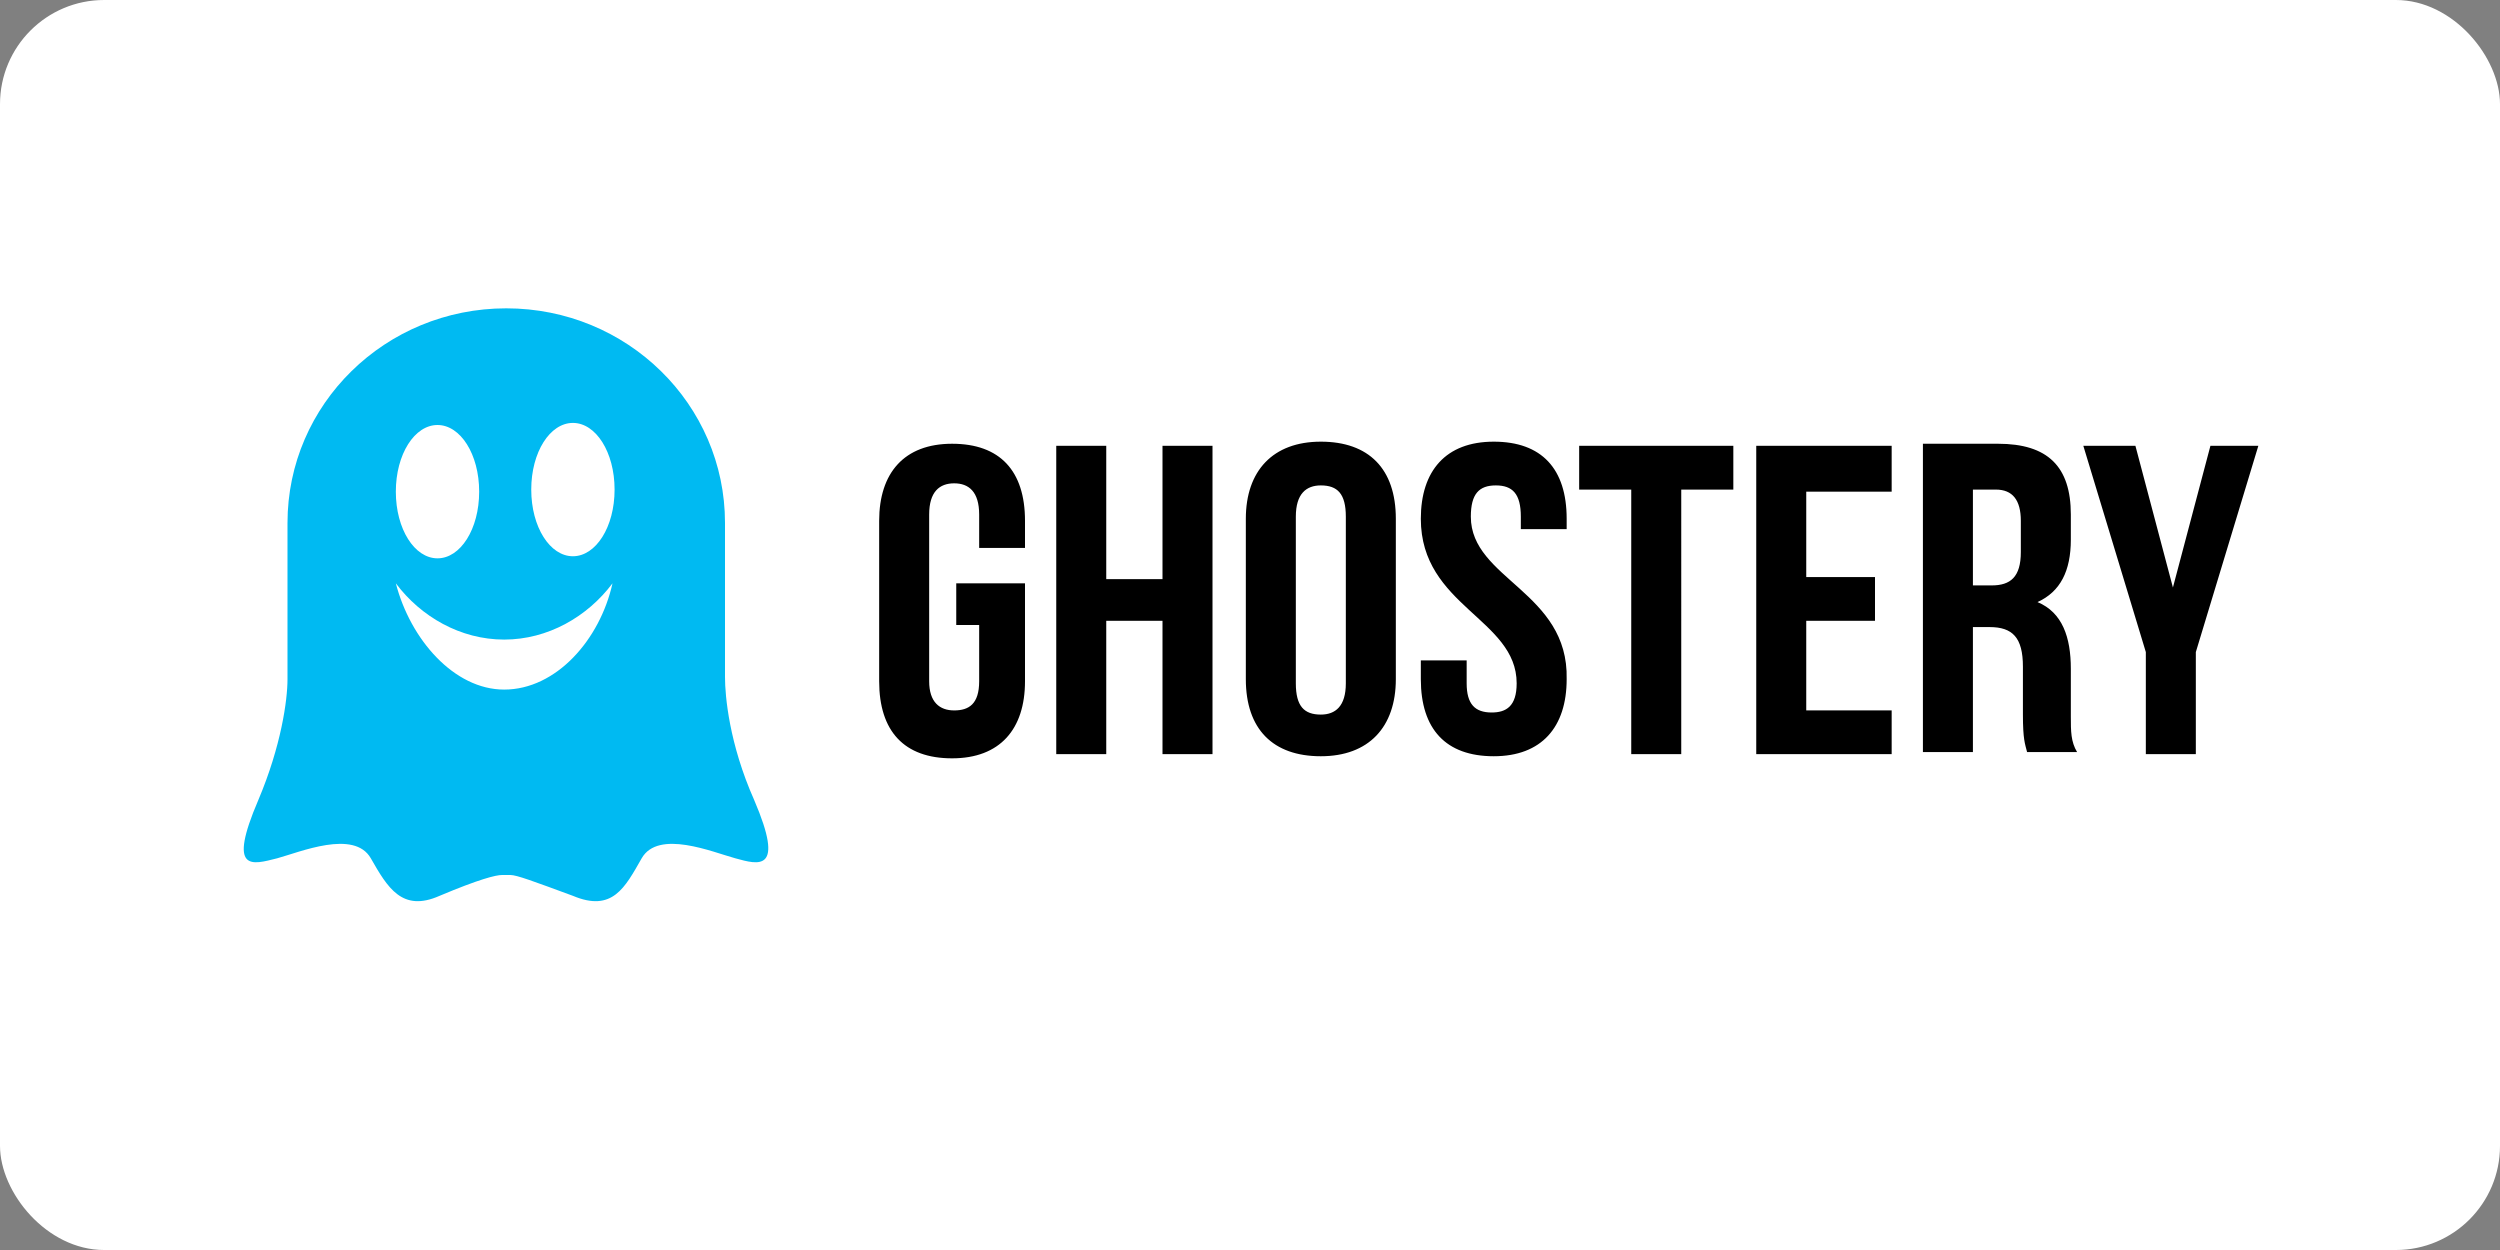 <?xml version="1.0" ?>
<svg xmlns="http://www.w3.org/2000/svg" version="1.1" id="Layer_1" x="0" y="0" width="120" height="60" xml:space="preserve">
  <rect width="100%" height="100%" fill="#808080" stroke="none"/>
  <rect width="120" height="60" rx="5" fill="white"/>
  <style>.st0{fill:#fff}</style>
  <switch>
    <g>
      <path class="st0" d="M19 23.6c0-1.8.9-3.2 2-3.2s2 1.4 2 3.2-.9 3.2-2 3.2c-1.1-.1-2-1.5-2-3.2zM29.5 28c-.6 2.7-2.7 5.1-5.2 5.1s-4.6-2.4-5.2-5.1c1.2 1.6 3.1 2.7 5.2 2.7s3.9-1.1 5.2-2.7zM25.4 23.6c0-1.8.9-3.2 2-3.2s2 1.4 2 3.2c0 1.7-.9 3.2-2 3.2-1.1-.1-2-1.5-2-3.2z"/>
      <path d="M36.2 38.4c-1.2-2.7-1.4-5-1.4-5.9v-7.4c0-5.7-4.7-10.3-10.5-10.3s-10.5 4.6-10.5 10.3v7.5c0 1-.3 3.2-1.4 5.8-1.5 3.5-.3 3.1.9 2.8 1.1-.3 3.7-1.4 4.5 0 .8 1.4 1.5 2.6 3.3 1.8 1.9-.8 2.7-1 3-1h.4c.3 0 1.1.3 3 1 1.9.8 2.5-.4 3.3-1.8.8-1.4 3.4-.3 4.5 0s2.4.7.9-2.8zM21 20.4c1.1 0 2 1.4 2 3.2s-.9 3.2-2 3.2-2-1.4-2-3.2c0-1.8.9-3.2 2-3.2zM19 28c1.2 1.6 3.1 2.7 5.2 2.7s4-1.1 5.2-2.7c-.6 2.7-2.7 5.1-5.2 5.1-2.4 0-4.5-2.4-5.2-5.1zm8.5-1.3c-1.1 0-2-1.4-2-3.2 0-1.8.9-3.2 2-3.2s2 1.4 2 3.2c0 1.8-.9 3.2-2 3.2z" fill="#00baf2"/>
      <path d="M106.1 21.4l-1.8 6.8-1.8-6.8H100l3 9.9v4.9h2.4v-4.9l3-9.9h-2.3zm-6.7 13v-2.3c0-1.5-.4-2.7-1.6-3.2 1.1-.5 1.6-1.5 1.6-3v-1.2c0-2.3-1.1-3.4-3.5-3.4h-3.6v14.8h2.4v-6h.8c1.1 0 1.6.5 1.6 1.9v2.3c0 1.2.1 1.4.2 1.8h2.4c-.3-.5-.3-1-.3-1.7zM97 26.5c0 1.2-.5 1.6-1.4 1.6h-.9v-4.6h1.1c.8 0 1.2.5 1.2 1.5v1.5zm-6.2-3v-2.1h-6.5v14.8h6.5v-2.1h-4.1v-4.3H90v-2.1h-3.3v-4.1h4.1zm-15-2.1v2.1h2.5v12.7h2.4V23.5h2.5v-2.1h-7.4zm-5.2 3.4c0-1.1.4-1.5 1.2-1.5.8 0 1.2.4 1.2 1.5v.6h2.2v-.5c0-2.4-1.2-3.7-3.5-3.7s-3.5 1.4-3.5 3.7c0 4.2 4.6 4.8 4.6 7.9 0 1.1-.5 1.4-1.2 1.4-.8 0-1.2-.4-1.2-1.4v-1.1h-2.2v.9c0 2.4 1.2 3.7 3.5 3.7s3.5-1.4 3.5-3.7c.1-4.2-4.6-4.8-4.6-7.8zm-7.2-3.6c-2.3 0-3.6 1.4-3.6 3.7v7.7c0 2.4 1.3 3.7 3.6 3.7s3.6-1.4 3.6-3.7v-7.7c0-2.4-1.3-3.7-3.6-3.7zm1.2 11.6c0 1.1-.5 1.5-1.2 1.5-.8 0-1.2-.4-1.2-1.5v-8c0-1.1.5-1.5 1.2-1.5.8 0 1.2.4 1.2 1.5v8zm-8.8-11.4v6.4h-2.7v-6.4h-2.4v14.8h2.4v-6.4h2.7v6.4h2.4V21.4h-2.4zm-6.6 5V25c0-2.4-1.2-3.7-3.5-3.7s-3.5 1.4-3.5 3.7v7.7c0 2.4 1.2 3.7 3.5 3.7s3.5-1.4 3.5-3.7V28h-3.3v2H47v2.7c0 1.1-.5 1.4-1.2 1.4s-1.2-.4-1.2-1.4v-8c0-1.1.5-1.5 1.2-1.5s1.2.4 1.2 1.5v1.6h2.2z"/>
    </g>
  </switch>
</svg>
